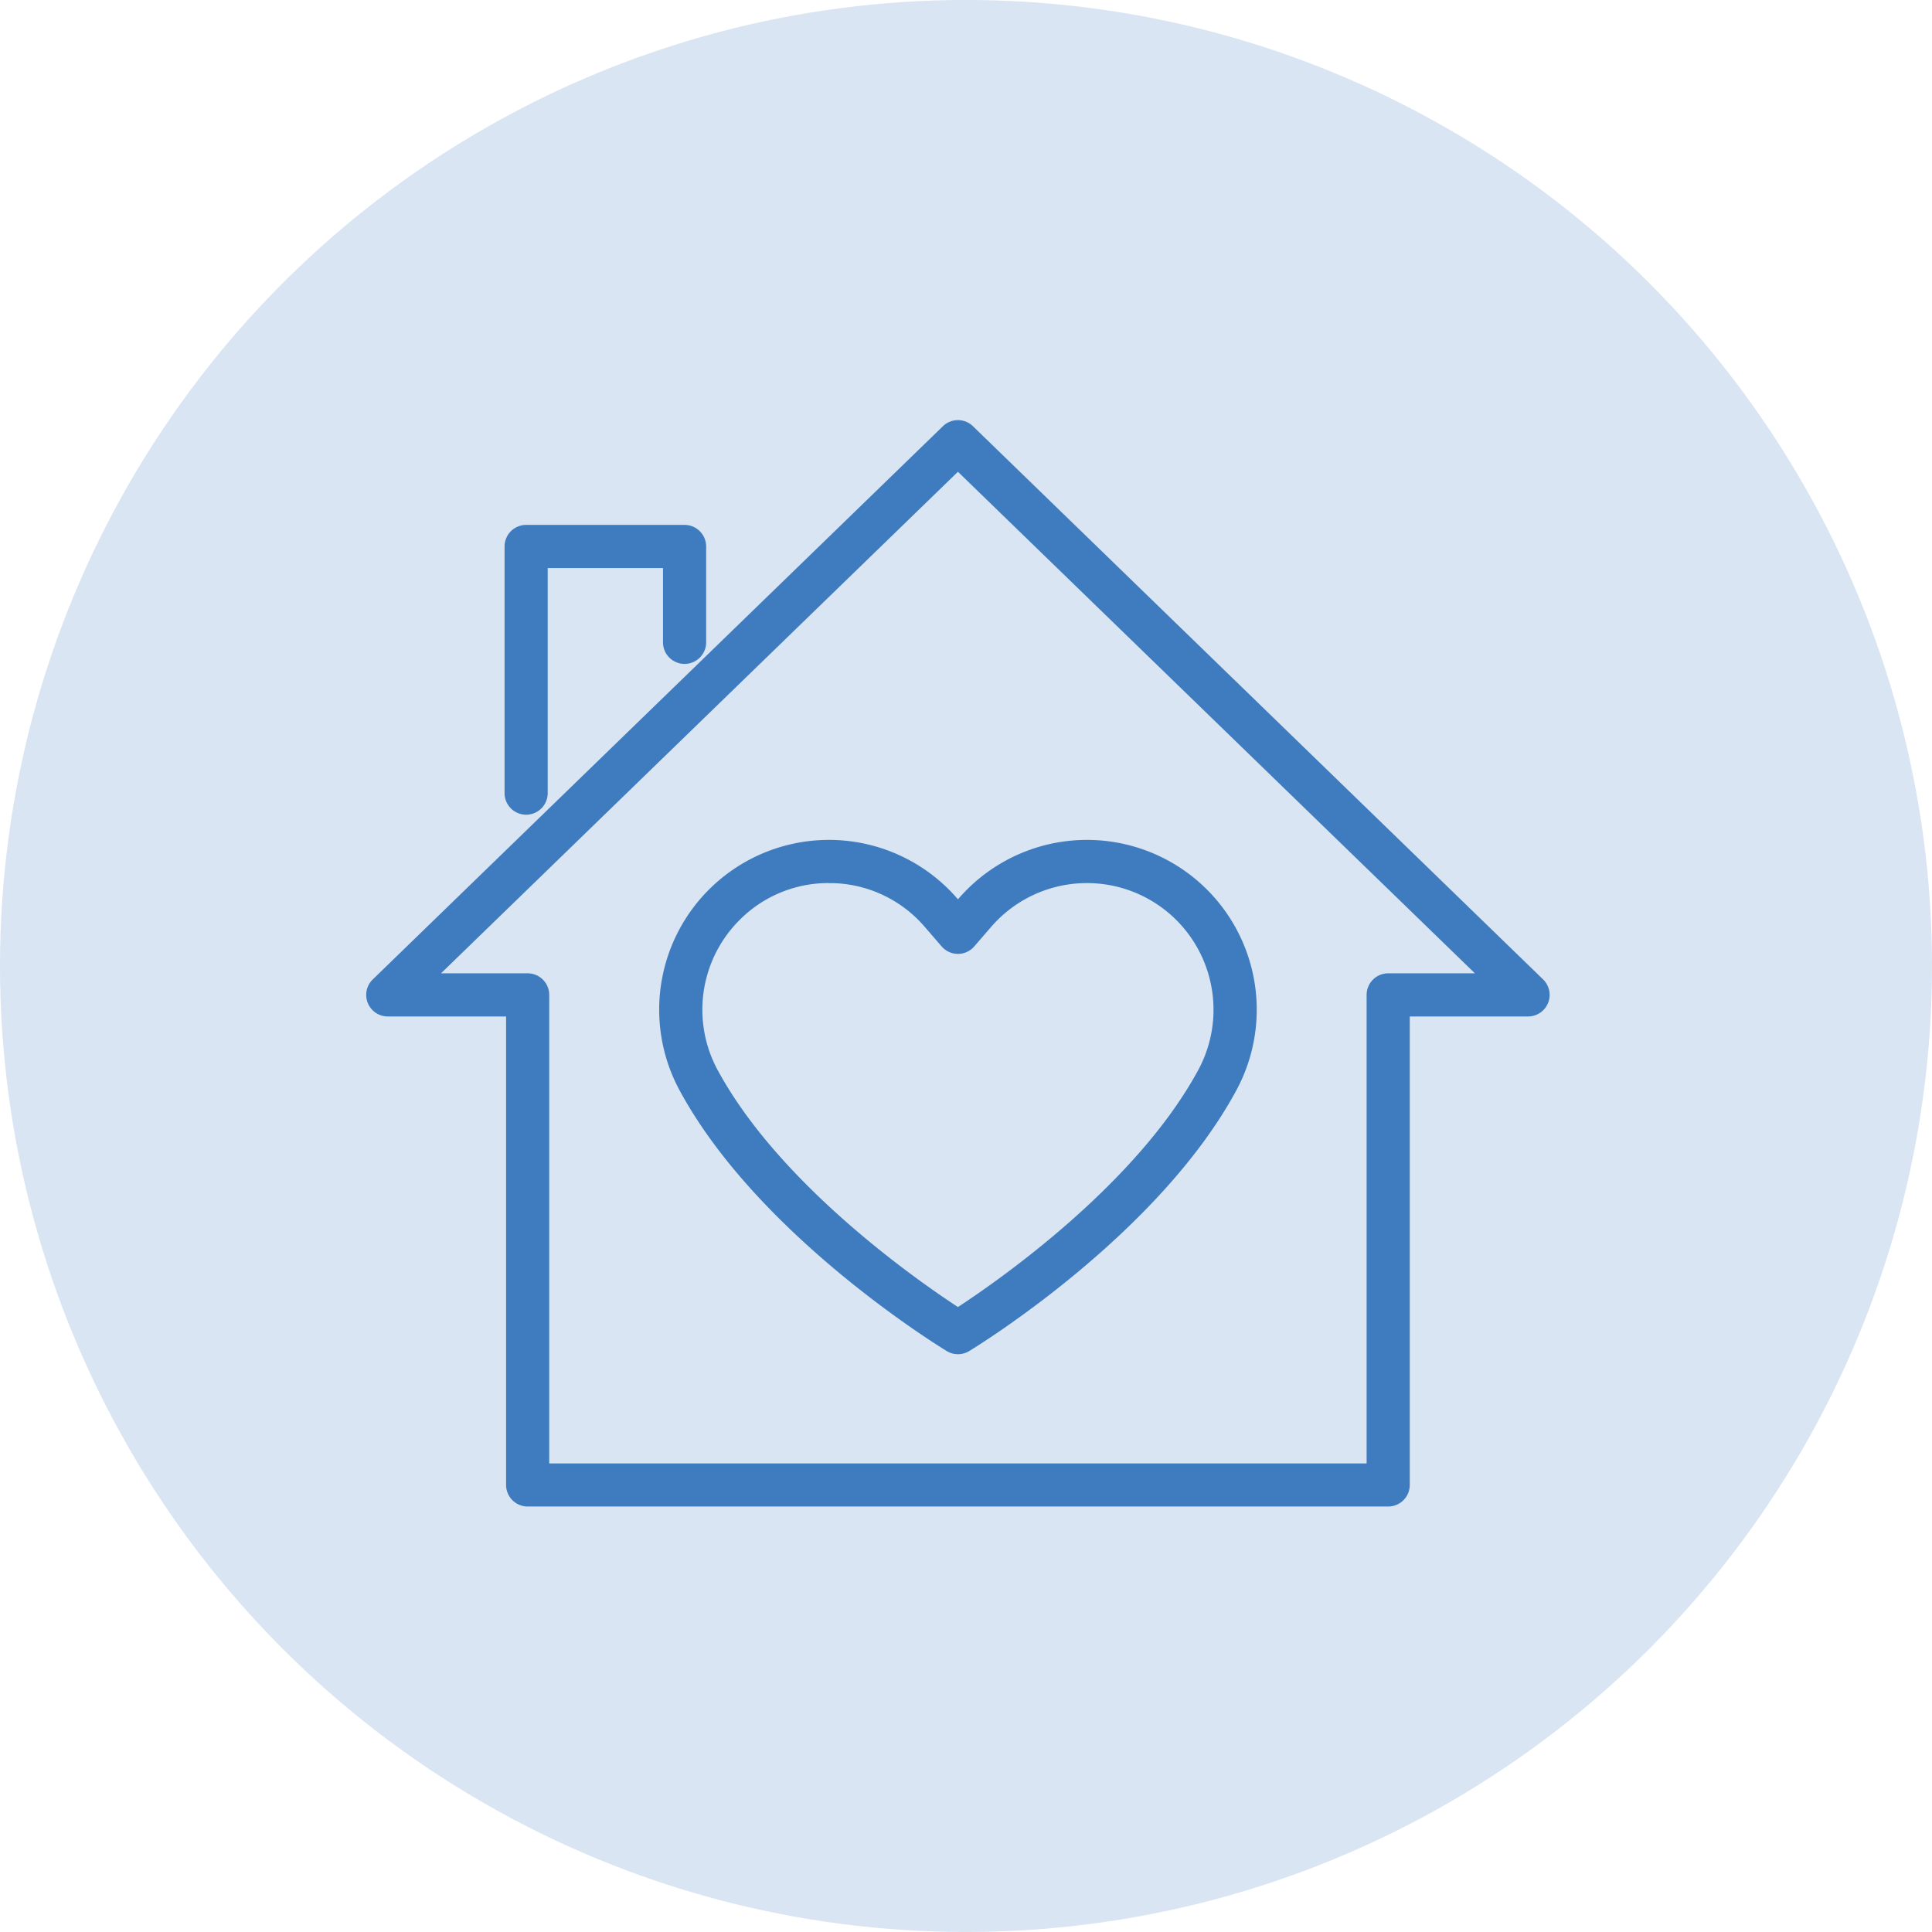 <svg xmlns="http://www.w3.org/2000/svg" xmlns:xlink="http://www.w3.org/1999/xlink" width="100" height="100" viewBox="0 0 100 100">
  <defs>
    <clipPath id="clip-path">
      <rect id="Rectangle_2709" data-name="Rectangle 2709" width="61.253" height="56.231" fill="#3e7cbf"/>
    </clipPath>
  </defs>
  <g id="Residential_Icon" data-name="Residential Icon" transform="translate(-0.276 0.047)">
    <circle id="Ellipse_9" data-name="Ellipse 9" cx="50" cy="50" r="50" transform="translate(0.276 -0.048)" fill="#3e7bbf" opacity="0.198"/>
    <g id="Group_9848" data-name="Group 9848" transform="translate(19.231 21.699)">
      <g id="Group_9847" data-name="Group 9847" transform="translate(0)" clip-path="url(#clip-path)">
        <path id="Path_9437" data-name="Path 9437" d="M52.9,56.231H8.357A1.117,1.117,0,0,1,7.24,55.115V30.866H1.117A1.116,1.116,0,0,1,.34,28.948L29.85.315a1.117,1.117,0,0,1,1.555,0l29.51,28.633a1.117,1.117,0,0,1-.777,1.918H54.014V55.115A1.117,1.117,0,0,1,52.9,56.231M9.473,54H51.781V29.75A1.117,1.117,0,0,1,52.9,28.633h4.486L30.627,2.673,3.871,28.633H8.357A1.117,1.117,0,0,1,9.473,29.75Z" transform="translate(0 0)" fill="#3e7cbf"/>
        <path id="Path_9438" data-name="Path 9438" d="M23.564,32a1.117,1.117,0,0,1-1.117-1.117V18.118A1.117,1.117,0,0,1,23.564,17h8.2a1.117,1.117,0,0,1,1.117,1.117v4.927a1.117,1.117,0,1,1-2.233,0v-3.81H24.68V30.888A1.117,1.117,0,0,1,23.564,32" transform="translate(-15.286 -11.577)" fill="#3e7cbf"/>
        <path id="Path_9439" data-name="Path 9439" d="M63,94.726a1.115,1.115,0,0,1-.579-.162c-.4-.243-9.848-6.037-13.875-13.581a8.787,8.787,0,0,1,14.437-9.822l.018.02.018-.02a8.787,8.787,0,0,1,14.437,9.822c-4.027,7.544-13.475,13.339-13.875,13.581a1.115,1.115,0,0,1-.579.162M56.313,70.34a6.479,6.479,0,0,0-4.624,1.92,6.562,6.562,0,0,0-1.174,7.671C53.705,85.908,60.906,90.915,63,92.285c2.093-1.37,9.294-6.377,12.484-12.354a6.562,6.562,0,0,0-1.174-7.671,6.554,6.554,0,0,0-9.6.358l-.864,1a1.117,1.117,0,0,1-1.692,0l-.864-1a6.486,6.486,0,0,0-4.722-2.273q-.127,0-.254,0" transform="translate(-32.372 -46.379)" fill="#3e7cbf"/>
      </g>
    </g>
  </g>
</svg>
